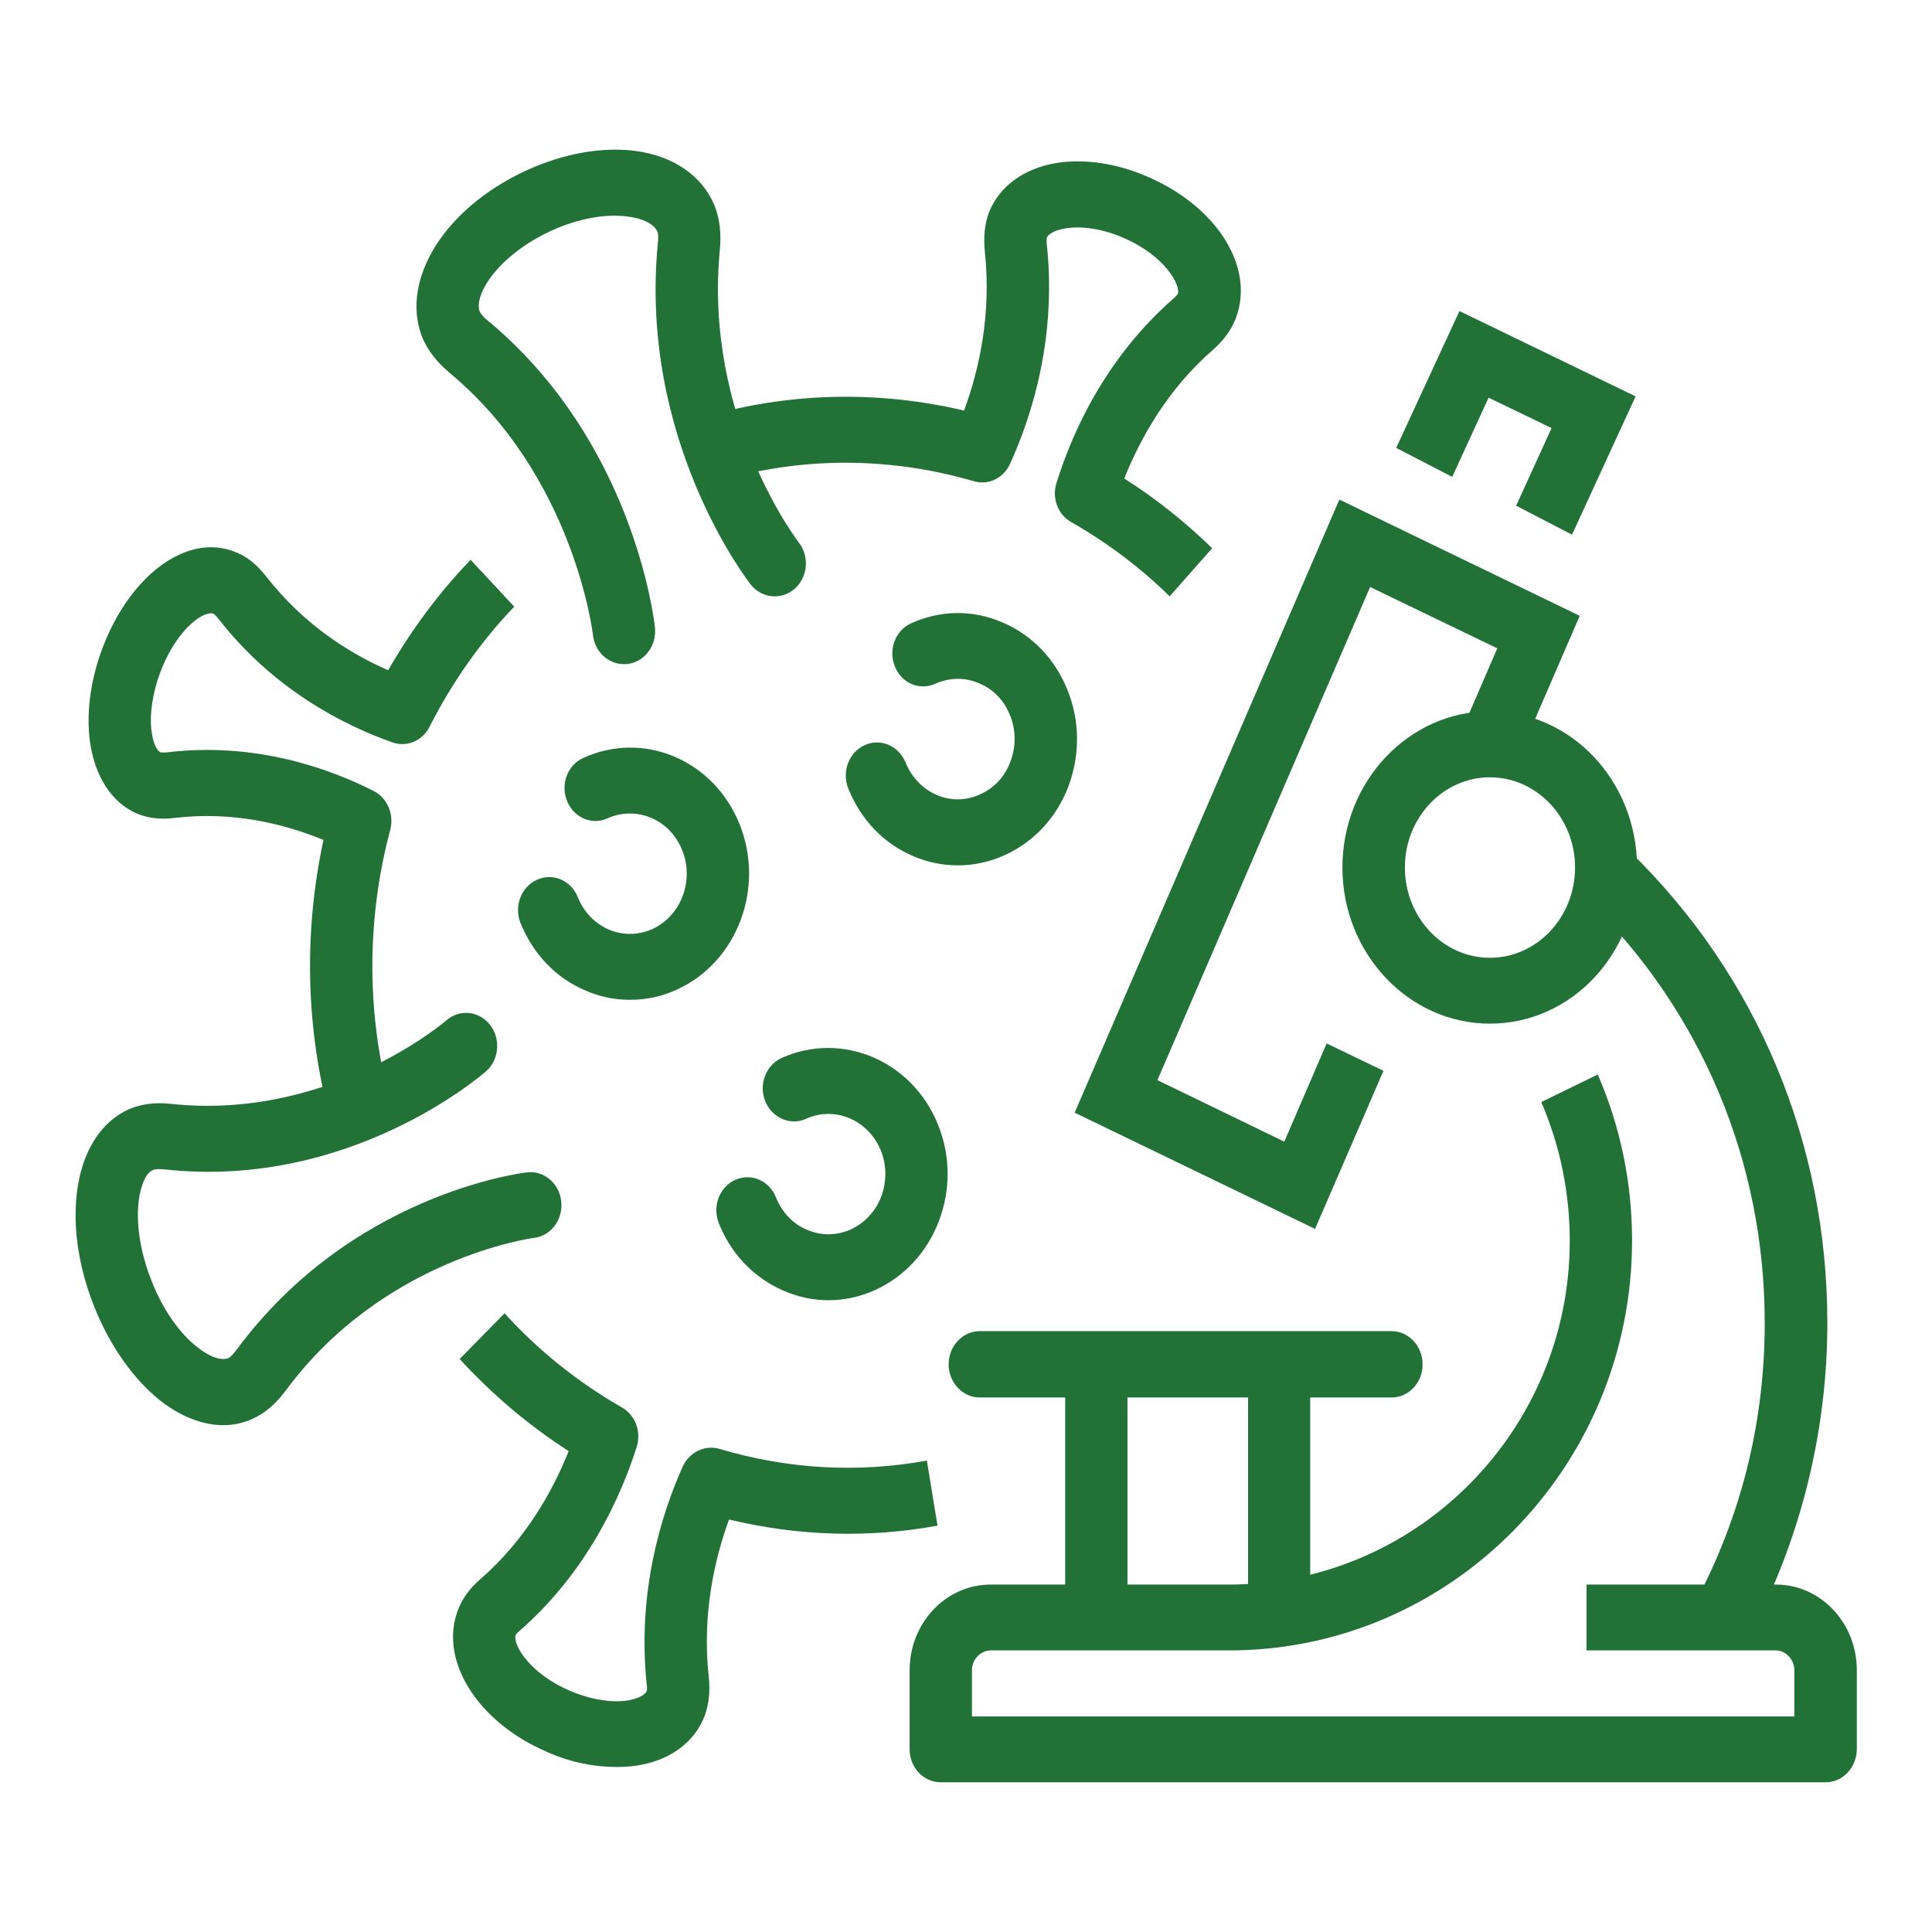 <?xml version="1.0" encoding="utf-8"?>
<!-- Generator: Adobe Illustrator 16.0.0, SVG Export Plug-In . SVG Version: 6.00 Build 0)  -->
<!DOCTYPE svg PUBLIC "-//W3C//DTD SVG 1.1//EN" "http://www.w3.org/Graphics/SVG/1.1/DTD/svg11.dtd">
<svg version="1.1" id="圖層_1" xmlns="http://www.w3.org/2000/svg" xmlns:xlink="http://www.w3.org/1999/xlink" x="0px" y="0px"
	 width="12px" height="12px" viewBox="0 -0.5 12 12" enable-background="new 0 -0.5 12 12" xml:space="preserve">
<g>
	<g>
		<g>
			<g>
				<path fill="#227238" d="M3.875,3.625c-0.097,0-0.18-0.076-0.192-0.18c-0.001-0.01-0.118-0.99-0.894-1.632
					C2.71,1.745,2.656,1.675,2.624,1.598C2.548,1.411,2.59,1.187,2.735,0.983c0.124-0.175,0.317-0.326,0.542-0.428
					c0.226-0.102,0.462-0.144,0.667-0.118c0.239,0.031,0.42,0.156,0.495,0.342c0.031,0.079,0.042,0.168,0.032,0.274
					C4.37,2.098,4.955,2.861,4.961,2.869c0.068,0.087,0.057,0.215-0.025,0.288C4.853,3.229,4.731,3.217,4.662,3.13
					C4.635,3.094,3.968,2.226,4.086,1.011c0.006-0.048-0.001-0.068-0.003-0.072C4.064,0.893,3.994,0.856,3.898,0.845
					C3.762,0.826,3.59,0.858,3.429,0.931C3.267,1.004,3.126,1.113,3.043,1.229C2.985,1.31,2.961,1.39,2.98,1.436
					C2.983,1.442,2.992,1.46,3.028,1.49c0.907,0.751,1.035,1.86,1.04,1.907C4.08,3.509,4.004,3.612,3.898,3.624
					C3.89,3.625,3.883,3.625,3.875,3.625z"/>
			</g>
			<g>
				<path fill="#227238" d="M1.388,8.352c-0.13,0-0.268-0.054-0.397-0.156C0.827,8.063,0.683,7.86,0.587,7.62
					C0.454,7.292,0.433,6.947,0.528,6.698C0.584,6.552,0.678,6.445,0.8,6.39c0.075-0.032,0.16-0.045,0.259-0.034
					c0.986,0.107,1.706-0.512,1.713-0.518c0.082-0.072,0.204-0.06,0.272,0.028c0.068,0.087,0.056,0.217-0.025,0.288
					c-0.035,0.03-0.854,0.736-2,0.609C0.975,6.759,0.956,6.764,0.95,6.767C0.917,6.782,0.897,6.821,0.886,6.854
					C0.844,6.963,0.834,7.188,0.943,7.46c0.068,0.172,0.171,0.321,0.281,0.406C1.3,7.928,1.376,7.954,1.419,7.935
					C1.425,7.933,1.441,7.921,1.47,7.883c0.71-0.961,1.757-1.096,1.803-1.101c0.105-0.014,0.202,0.069,0.213,0.181
					c0.012,0.112-0.064,0.214-0.17,0.226C3.307,7.19,2.382,7.314,1.774,8.138C1.711,8.222,1.645,8.278,1.57,8.312
					C1.513,8.338,1.452,8.352,1.388,8.352z"/>
			</g>
			<g>
				<path fill="#227238" d="M2.036,6.393C1.898,5.847,1.89,5.271,2.009,4.717C1.771,4.619,1.447,4.536,1.08,4.581
					c-0.088,0.01-0.162,0-0.228-0.027C0.697,4.488,0.589,4.325,0.559,4.108c-0.025-0.181,0.004-0.391,0.08-0.589
					C0.742,3.248,0.92,3.032,1.116,2.944c0.122-0.056,0.245-0.059,0.354-0.012C1.537,2.959,1.596,3.008,1.653,3.08
					c0.235,0.302,0.522,0.48,0.758,0.583c0.144-0.251,0.315-0.481,0.512-0.686l0.271,0.291C2.985,3.486,2.809,3.737,2.668,4.014
					C2.624,4.102,2.526,4.143,2.437,4.111C2.134,4.004,1.699,3.784,1.354,3.34C1.335,3.317,1.326,3.312,1.326,3.312
					C1.314,3.306,1.292,3.31,1.267,3.32C1.191,3.354,1.075,3.468,0.997,3.672C0.947,3.803,0.927,3.94,0.942,4.047
					c0.01,0.076,0.036,0.118,0.055,0.126c0,0,0.003,0.001,0.016,0.001c0.007,0,0.014,0,0.024-0.001
					c0.539-0.065,0.996,0.094,1.284,0.24c0.085,0.043,0.128,0.146,0.103,0.241C2.281,5.189,2.276,5.754,2.409,6.289L2.036,6.393z"/>
			</g>
			<g>
				<path fill="#227238" d="M3.828,10.475c-0.137,0-0.287-0.029-0.429-0.093c-0.43-0.183-0.674-0.567-0.555-0.881
					C2.87,9.433,2.915,9.367,2.983,9.309C3.265,9.063,3.434,8.76,3.532,8.513C3.284,8.354,3.057,8.161,2.855,7.941l0.279-0.284
					c0.211,0.233,0.458,0.43,0.729,0.585c0.083,0.047,0.122,0.151,0.091,0.247C3.853,8.806,3.644,9.264,3.23,9.627
					C3.208,9.646,3.203,9.654,3.203,9.655c-0.02,0.051,0.076,0.236,0.34,0.348c0.124,0.053,0.254,0.074,0.356,0.059
					c0.07-0.012,0.11-0.038,0.118-0.059c0,0,0.004-0.013,0-0.039C3.957,9.395,4.104,8.913,4.241,8.608
					C4.282,8.52,4.377,8.473,4.468,8.499c0.426,0.127,0.86,0.151,1.289,0.073l0.066,0.404C5.392,9.055,4.958,9.041,4.528,8.938
					C4.437,9.188,4.36,9.529,4.402,9.915c0.01,0.09,0.001,0.171-0.025,0.242c-0.063,0.165-0.216,0.278-0.42,0.309
					C3.914,10.473,3.872,10.475,3.828,10.475z"/>
			</g>
			<g>
				<path fill="#227238" d="M7.265,3.204C7.083,3.025,6.876,2.87,6.654,2.743C6.571,2.697,6.532,2.594,6.562,2.5
					C6.662,2.179,6.87,1.72,7.289,1.354c0.021-0.02,0.027-0.028,0.027-0.029c0.018-0.051-0.077-0.236-0.341-0.349
					C6.852,0.923,6.723,0.902,6.621,0.918C6.549,0.929,6.51,0.956,6.502,0.976l0,0c0,0-0.003,0.011,0,0.043
					C6.563,1.591,6.413,2.075,6.274,2.38C6.234,2.47,6.139,2.516,6.049,2.489C5.545,2.342,5.018,2.336,4.521,2.472L4.424,2.076
					c0.508-0.14,1.045-0.148,1.564-0.026c0.093-0.252,0.171-0.596,0.129-0.987C6.108,0.97,6.116,0.892,6.142,0.821
					c0.064-0.163,0.217-0.276,0.422-0.309c0.172-0.027,0.369,0.002,0.558,0.083c0.437,0.186,0.674,0.565,0.554,0.881
					C7.65,1.545,7.605,1.609,7.537,1.67C7.25,1.919,7.083,2.223,6.983,2.472c0.196,0.124,0.378,0.27,0.546,0.433L7.265,3.204z"/>
			</g>
		</g>
		<g>
			<g>
				<g>
					<path fill="#227238" d="M3.914,5.71c-0.094,0-0.187-0.018-0.276-0.057C3.454,5.576,3.311,5.426,3.233,5.233
						C3.191,5.129,3.237,5.008,3.336,4.964C3.434,4.92,3.548,4.968,3.589,5.073c0.037,0.092,0.105,0.162,0.191,0.2
						c0.088,0.038,0.184,0.036,0.271-0.002C4.23,5.189,4.314,4.969,4.237,4.78C4.2,4.688,4.132,4.617,4.045,4.58
						c-0.087-0.037-0.183-0.036-0.27,0.002C3.677,4.628,3.563,4.579,3.522,4.475C3.48,4.371,3.525,4.251,3.624,4.207
						C3.806,4.125,4.007,4.122,4.19,4.2c0.183,0.078,0.327,0.228,0.404,0.42c0.159,0.397-0.016,0.858-0.391,1.027
						C4.11,5.69,4.013,5.71,3.914,5.71z"/>
				</g>
				<g>
					<path fill="#227238" d="M5.949,4.875c-0.093,0-0.187-0.019-0.276-0.057c-0.184-0.078-0.326-0.226-0.404-0.42
						C5.227,4.293,5.272,4.173,5.371,4.128C5.47,4.083,5.583,4.133,5.625,4.237C5.663,4.329,5.731,4.4,5.819,4.438
						C5.905,4.475,6,4.474,6.087,4.434c0.088-0.039,0.155-0.11,0.189-0.204c0.035-0.092,0.035-0.193-0.002-0.286
						c-0.036-0.092-0.104-0.164-0.193-0.2c-0.086-0.038-0.182-0.036-0.27,0.002C5.713,3.792,5.599,3.744,5.558,3.639
						C5.516,3.536,5.561,3.415,5.66,3.371c0.182-0.082,0.383-0.085,0.566-0.005C6.409,3.443,6.553,3.592,6.63,3.785
						c0.078,0.192,0.079,0.405,0.006,0.6C6.562,4.579,6.421,4.73,6.239,4.812C6.147,4.854,6.047,4.875,5.949,4.875z"/>
				</g>
			</g>
			<g>
				<g>
					<path fill="#227238" d="M5.145,7.576c-0.093,0-0.187-0.02-0.276-0.058c-0.183-0.079-0.328-0.227-0.404-0.42
						c-0.042-0.105,0.003-0.225,0.102-0.27C4.666,6.785,4.778,6.832,4.82,6.938c0.038,0.093,0.105,0.164,0.192,0.2
						C5.1,7.177,5.196,7.175,5.283,7.137c0.086-0.04,0.154-0.111,0.19-0.203C5.508,6.84,5.508,6.737,5.471,6.646
						c-0.078-0.19-0.285-0.278-0.464-0.197C4.909,6.494,4.795,6.443,4.753,6.34C4.711,6.236,4.757,6.116,4.855,6.071
						c0.376-0.168,0.812,0.018,0.971,0.414c0.078,0.192,0.08,0.405,0.005,0.601C5.757,7.279,5.617,7.43,5.435,7.513
						C5.342,7.555,5.244,7.576,5.145,7.576z"/>
				</g>
			</g>
		</g>
	</g>
	<g>
		<g>
			<path fill="#227238" d="M10.73,9.695c-0.031,0-0.062-0.007-0.092-0.023c-0.094-0.055-0.128-0.178-0.078-0.277
				c0.267-0.522,0.401-1.088,0.401-1.678c0-1-0.391-1.933-1.1-2.627C9.783,5.013,9.777,4.883,9.85,4.8
				c0.074-0.083,0.196-0.088,0.273-0.012c0.793,0.772,1.227,1.813,1.227,2.929c0,0.651-0.155,1.298-0.448,1.874
				C10.865,9.657,10.8,9.695,10.73,9.695z"/>
		</g>
		<g>
			<polygon fill="#227238" points="8.168,7.133 6.675,6.411 8.319,2.603 9.812,3.325 9.43,4.208 9.079,4.038 9.3,3.527 8.51,3.146 
				7.189,6.209 7.977,6.591 8.24,5.981 8.593,6.151 			"/>
		</g>
		<g>
			<g>
				<polygon fill="#227238" points="9.764,2.821 9.417,2.641 9.637,2.159 9.246,1.97 9.02,2.462 8.672,2.282 9.065,1.432 
					10.159,1.962 				"/>
			</g>
		</g>
		<g>
			<path fill="#227238" d="M8.645,8.18h-2.56c-0.106,0-0.193-0.093-0.193-0.206s0.087-0.206,0.193-0.206h2.559
				c0.105,0,0.192,0.093,0.192,0.206C8.837,8.087,8.749,8.18,8.645,8.18z"/>
		</g>
		<g>
			<g>
				<rect x="7.752" y="8.003" fill="#227238" width="0.386" height="1.481"/>
			</g>
		</g>
		<g>
			<path fill="#227238" d="M11.34,10.57H5.843c-0.107,0-0.193-0.092-0.193-0.203V9.873c0-0.293,0.226-0.531,0.503-0.531h1.481
				c1.167,0,2.116-0.958,2.116-2.135c0-0.299-0.06-0.591-0.177-0.862l0.351-0.171c0.141,0.325,0.213,0.672,0.213,1.031
				c0,1.403-1.122,2.546-2.503,2.546H6.154c-0.063,0-0.117,0.056-0.117,0.122v0.288h5.108V9.873c0-0.066-0.054-0.122-0.115-0.122
				H9.854V9.342h1.177c0.277,0,0.502,0.238,0.502,0.531v0.494C11.531,10.479,11.445,10.57,11.34,10.57z"/>
		</g>
		<g>
			<g>
				<rect x="6.616" y="8.003" fill="#227238" width="0.387" height="1.534"/>
			</g>
		</g>
		<g>
			<path fill="#227238" d="M9.254,5.858c-0.505,0-0.916-0.436-0.916-0.97s0.411-0.97,0.916-0.97c0.507,0,0.914,0.435,0.914,0.97
				S9.761,5.858,9.254,5.858z M9.254,4.328c-0.291,0-0.528,0.251-0.528,0.56c0,0.31,0.237,0.561,0.528,0.561
				s0.529-0.251,0.529-0.561C9.783,4.579,9.545,4.328,9.254,4.328z"/>
		</g>
	</g>
</g>
</svg>
